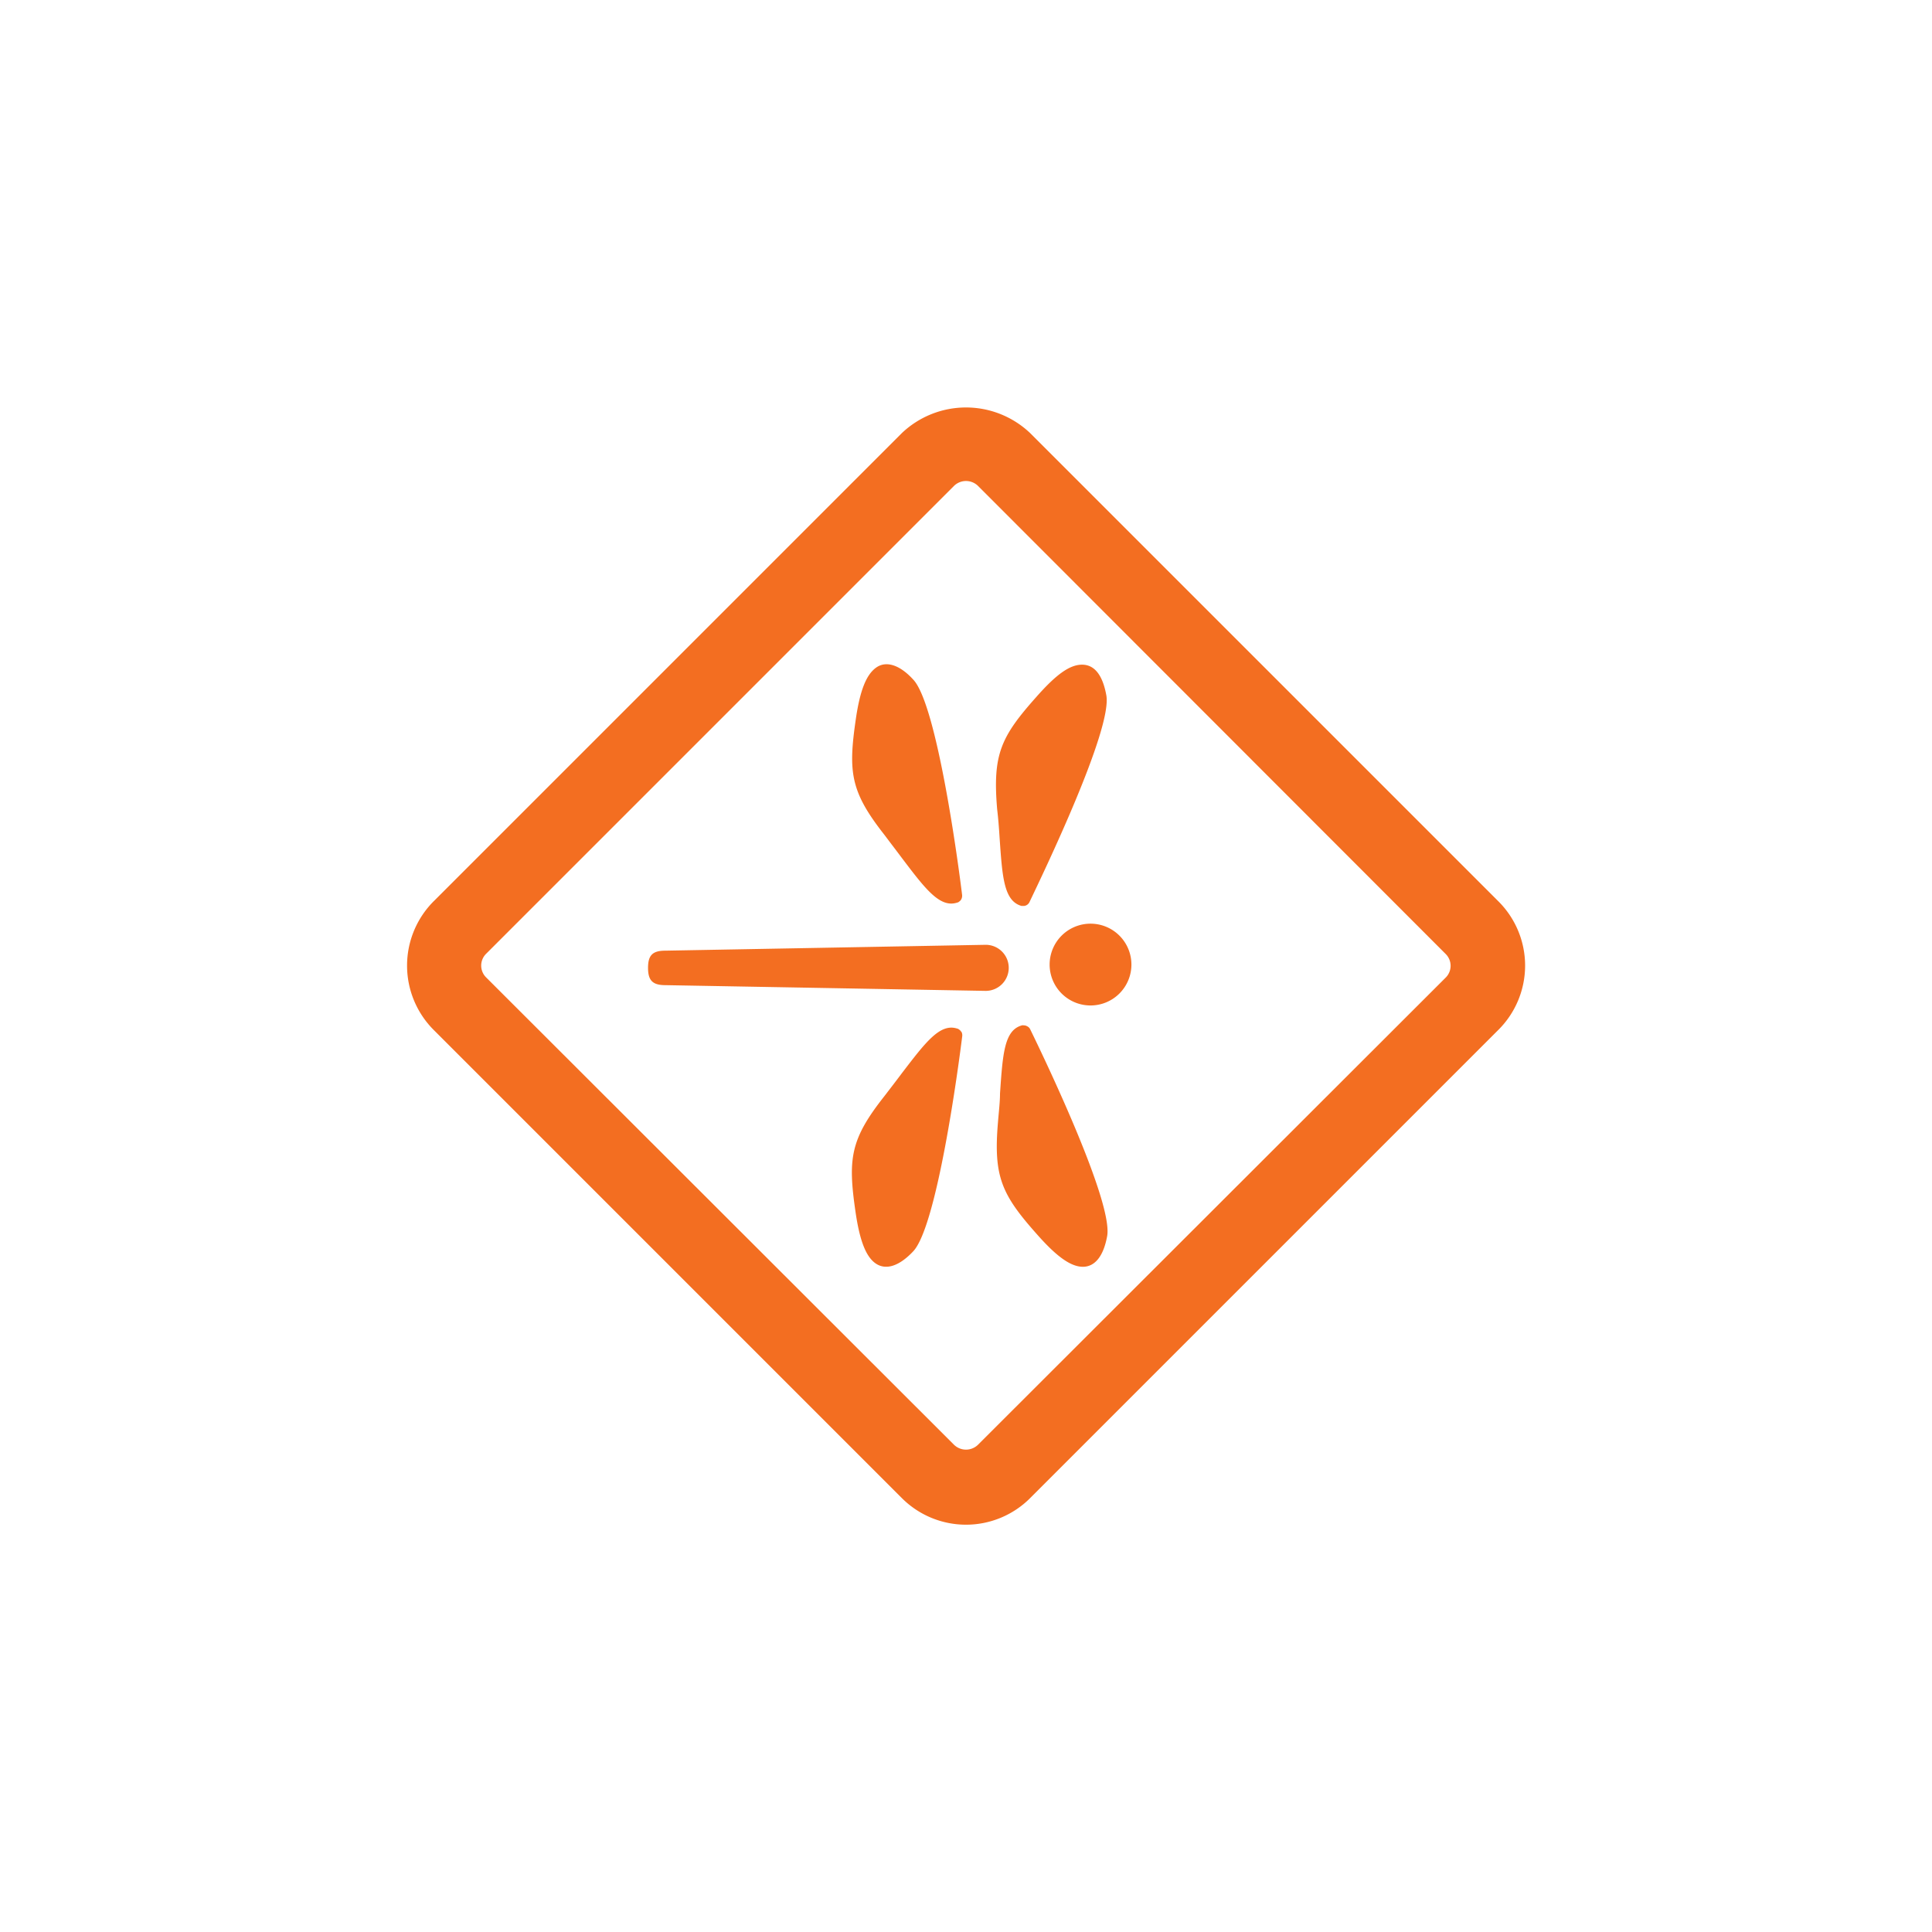<svg id="Layer_1" data-name="Layer 1" xmlns="http://www.w3.org/2000/svg" viewBox="0 0 141.73 141.73"><defs><style>.cls-1{fill:#f36e21;}</style></defs><title>Flycom-logo-main-orange-dragonfly</title><path class="cls-1" d="M75.34,75.28h0a.48.48,0,0,0-.24-.06.3.3,0,0,0-.13,0c-1.3.35-1.41,2.09-1.61,5,0,.63-.09,1.35-.15,2.11-.34,4,.27,5.31,2.89,8.25,1.44,1.63,2.47,2.35,3.34,2.35s1.51-.76,1.78-2.25c.45-2.51-4.62-13.07-5.64-15.16A.47.47,0,0,0,75.34,75.28Zm-4.82.42a.49.49,0,0,0-.17-.18.23.23,0,0,0-.12-.06c-1.27-.42-2.33,1-4.07,3.27-.38.51-.82,1.08-1.28,1.68-2.5,3.17-2.69,4.58-2.12,8.49.31,2.15.78,3.32,1.5,3.8s1.68.21,2.72-.89C68.73,90,70.3,78.35,70.59,76a.57.57,0,0,0-.06-.31Zm2.81-14.24c.2,2.89.31,4.63,1.61,5h.13a.48.48,0,0,0,.24-.06h0a.5.5,0,0,0,.21-.22c1-2.1,6.09-12.66,5.64-15.17-.27-1.49-.87-2.25-1.78-2.25s-1.9.72-3.34,2.35c-2.62,2.94-3.23,4.22-2.89,8.25C73.24,60.11,73.29,60.83,73.33,61.46Zm-7.17,1.48c1.74,2.3,2.8,3.69,4.07,3.27a.23.23,0,0,0,.12-.06.49.49,0,0,0,.17-.18v0a.57.57,0,0,0,.06-.31C70.3,63.33,68.73,51.7,67,49.86c-1-1.1-2-1.4-2.72-.89s-1.19,1.65-1.5,3.8c-.57,3.91-.38,5.32,2.12,8.5C65.34,61.86,65.78,62.43,66.16,62.94ZM80,67.76a3,3,0,1,0,3,3A3,3,0,0,0,80,67.76ZM74,71a1.69,1.69,0,0,0-1.68-1.69l-23.51.43c-.93,0-1.27.33-1.27,1.26s.34,1.27,1.27,1.27l23.51.42A1.69,1.69,0,0,0,74,71Z"/><path class="cls-1" d="M109.92,66.12,75.58,31.78a6.83,6.83,0,0,0-9.43,0L31.81,66.12a6.68,6.68,0,0,0,0,9.43l34.34,34.34a6.65,6.65,0,0,0,9.43,0l34.34-34.34a6.65,6.65,0,0,0,0-9.43Zm-3.85,5.58L71.73,106A1.26,1.26,0,0,1,70,106h0L35.66,71.7a1.22,1.22,0,0,1,0-1.73L70,35.63a1.26,1.26,0,0,1,1.73,0L106.07,70A1.22,1.22,0,0,1,106.07,71.7Z"/></svg>